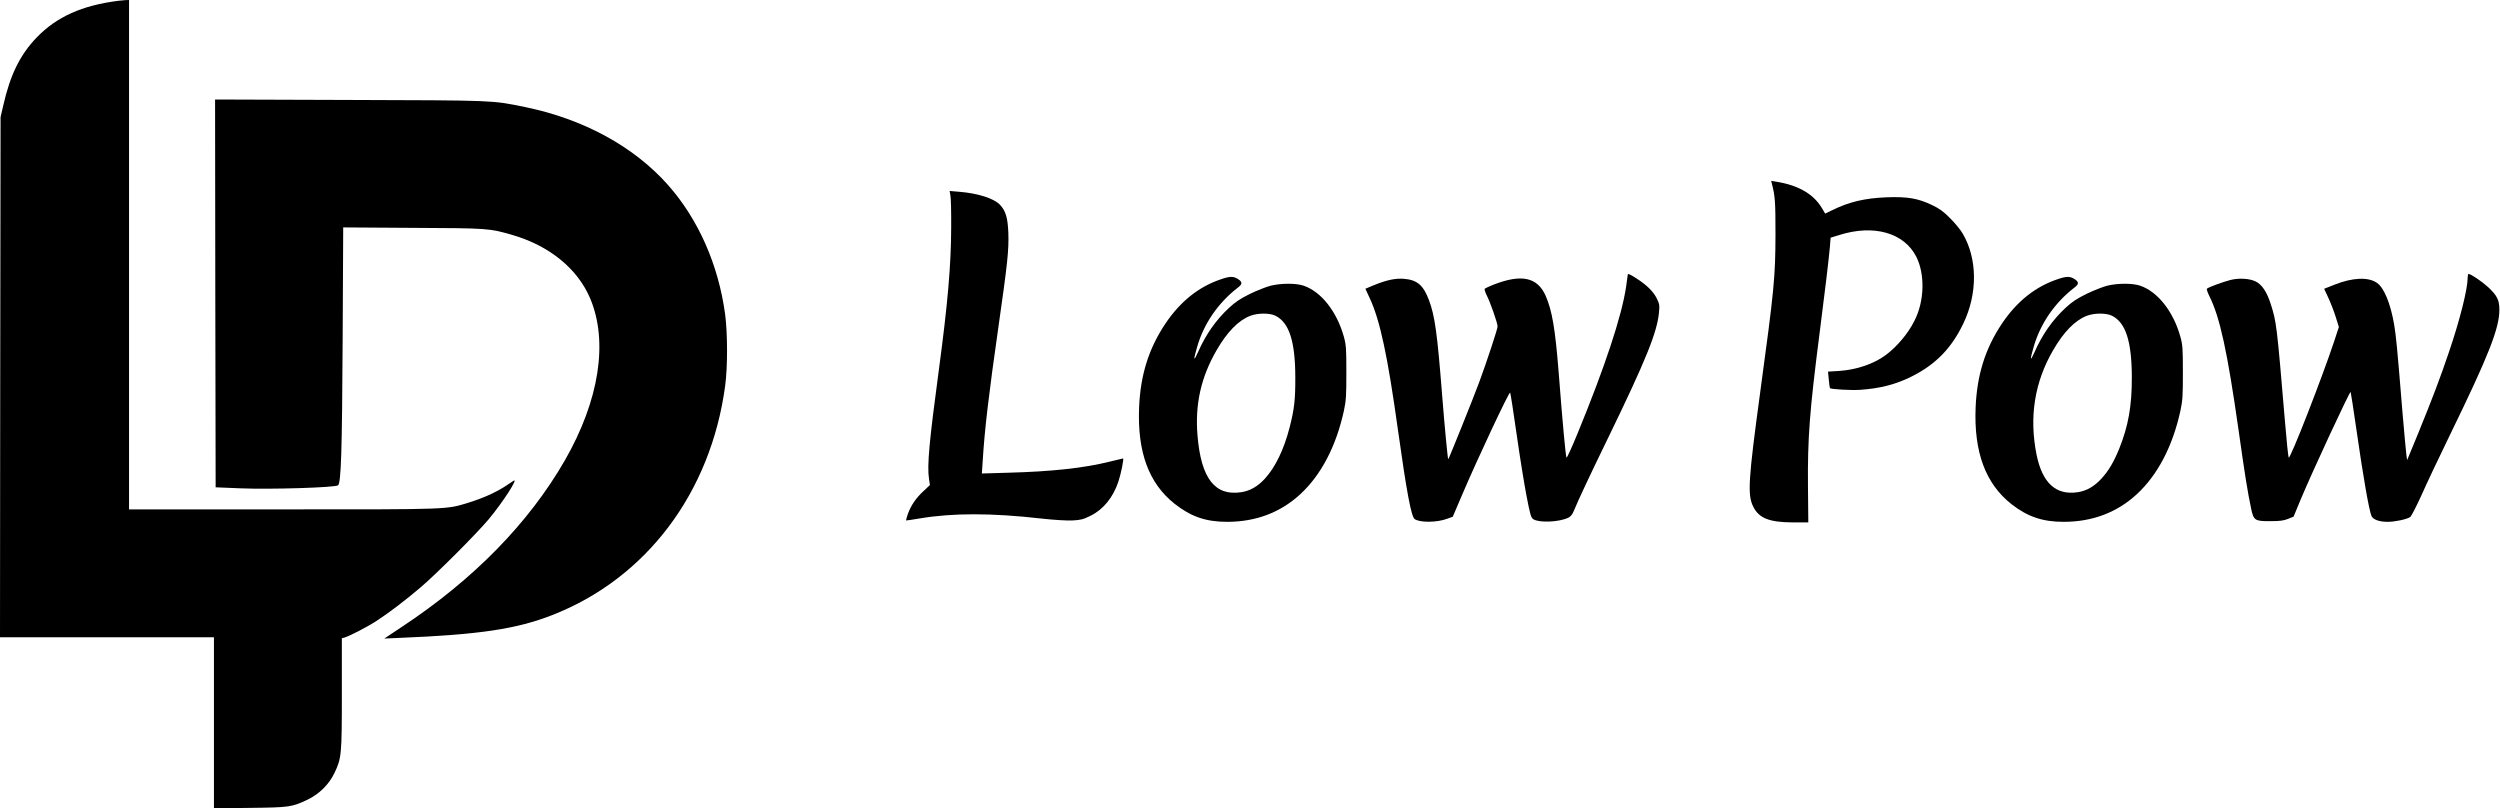 <?xml version="1.0" standalone="no"?>
<!DOCTYPE svg PUBLIC "-//W3C//DTD SVG 1.0//EN" "http://www.w3.org/TR/2001/REC-SVG-20010904/DTD/svg10.dtd">
<svg xmlns="http://www.w3.org/2000/svg" xmlns:xlink="http://www.w3.org/1999/xlink" id="body_1" width="2944" height="952">

<g transform="matrix(1.333 0 0 1.333 0 0)">
	<g transform="matrix(0.1 0 -0 -0.1 0 714)">
        <path d="M1045 7133C 724 7092 501 6992 324 6809C 177 6656 90 6479 28 6205L28 6205L5 6105L2 3808L0 1510L945 1510L1890 1510L1890 754L1890 -1L2208 3C 2559 7 2579 10 2720 77C 2821 126 2908 212 2955 312C 3017 442 3020 470 3020 1013L3020 1013L3020 1502L3041 1507C 3084 1519 3246 1602 3328 1656C 3439 1728 3588 1842 3719 1954C 3859 2073 4215 2430 4319 2555C 4443 2704 4584 2923 4537 2893C 4531 2889 4498 2867 4466 2846C 4384 2792 4262 2737 4144 2701C 3938 2638 4001 2640 2504 2640L2504 2640L1140 2640L1140 4890L1140 7140L1108 7139C 1090 7138 1062 7135 1045 7133z" stroke="none" fill="#000000" fill-rule="nonzero" />
        <path d="M1902 4548L1905 2835L2125 2826C 2390 2815 2968 2833 2987 2853C 3013 2879 3022 3150 3027 4133L3027 4133L3032 5131L3649 5127C 4316 5124 4324 5123 4527 5064C 4854 4969 5103 4766 5214 4503C 5375 4120 5294 3603 4990 3073C 4671 2519 4185 2022 3550 1602L3550 1602L3395 1499L3535 1505C 4238 1534 4563 1583 4878 1706C 5709 2030 6279 2786 6406 3730C 6429 3899 6428 4194 6406 4363C 6347 4800 6170 5202 5902 5505C 5602 5844 5156 6088 4640 6194C 4343 6255 4381 6253 3087 6257L3087 6257L1900 6261L1902 4548z" stroke="none" fill="#000000" fill-rule="nonzero" />
        <path d="M15654 5514C 15682 5405 15685 5356 15685 5065C 15684 4689 15673 4579 15550 3675C 15444 2893 15436 2766 15490 2661C 15540 2562 15632 2526 15835 2525L15835 2525L15975 2525L15972 2840C 15968 3268 15986 3507 16075 4200C 16122 4564 16154 4834 16166 4962L16166 4962L16172 5040L16249 5064C 16554 5160 16822 5084 16930 4870C 17007 4715 17001 4479 16913 4307C 16857 4194 16759 4078 16660 4004C 16554 3925 16400 3873 16247 3863L16247 3863L16149 3857L16156 3786C 16160 3747 16164 3713 16166 3711C 16175 3701 16354 3691 16430 3696C 16609 3708 16749 3744 16890 3815C 17101 3921 17240 4064 17344 4281C 17472 4546 17470 4855 17338 5078C 17320 5109 17271 5169 17229 5211C 17170 5271 17136 5296 17069 5328C 16945 5388 16850 5404 16665 5397C 16474 5389 16337 5357 16190 5285L16190 5285L16124 5253L16095 5302C 16020 5427 15886 5504 15691 5535L15691 5535L15647 5542L15654 5514z" stroke="none" fill="#000000" fill-rule="nonzero" />
        <path d="M8396 5414C 8401 5393 8404 5265 8403 5130C 8402 4797 8372 4453 8295 3880C 8209 3241 8189 3025 8207 2910L8207 2910L8215 2855L8159 2802C 8092 2741 8047 2674 8020 2599C 8010 2569 8003 2544 8004 2542C 8006 2541 8060 2549 8125 2560C 8414 2609 8760 2609 9200 2559C 9306 2547 9422 2540 9472 2542C 9547 2546 9568 2551 9633 2583C 9747 2639 9833 2745 9880 2885C 9903 2955 9931 3090 9921 3090C 9918 3090 9863 3077 9800 3061C 9581 3006 9292 2974 8910 2964L8910 2964L8674 2957L8682 3076C 8698 3341 8734 3649 8820 4250C 8901 4816 8913 4931 8908 5080C 8903 5216 8885 5277 8833 5332C 8779 5388 8637 5433 8472 5446L8472 5446L8389 5453L8396 5414z" stroke="none" fill="#000000" fill-rule="nonzero" />
        <path d="M14380 4714C 14380 4709 14373 4660 14365 4605C 14326 4345 14179 3901 13937 3312C 13887 3190 13843 3093 13839 3097C 13832 3105 13806 3379 13770 3845C 13739 4238 13712 4394 13655 4526C 13582 4692 13441 4722 13191 4624C 13155 4609 13121 4594 13117 4590C 13112 4586 13120 4560 13133 4533C 13166 4469 13230 4285 13230 4256C 13230 4234 13135 3946 13070 3770C 13021 3636 12797 3079 12794 3083C 12789 3088 12761 3382 12740 3650C 12697 4197 12676 4349 12624 4488C 12574 4621 12520 4667 12403 4677C 12326 4683 12248 4666 12133 4619L12133 4619L12062 4589L12100 4507C 12191 4313 12259 3996 12350 3340C 12426 2797 12467 2577 12497 2555C 12540 2522 12694 2523 12784 2557L12784 2557L12834 2575L12915 2765C 13056 3095 13332 3682 13341 3672C 13344 3668 13370 3503 13398 3305C 13426 3107 13466 2860 13486 2757C 13518 2591 13525 2567 13546 2553C 13598 2520 13771 2527 13854 2566C 13876 2577 13891 2595 13904 2628C 13944 2725 14043 2936 14208 3275C 14539 3956 14640 4205 14656 4381C 14662 4442 14660 4455 14636 4504C 14607 4563 14549 4621 14462 4677C 14402 4716 14380 4726 14380 4714z" stroke="none" fill="#000000" fill-rule="nonzero" />
        <path d="M21800 4688C 21800 4588 21732 4316 21635 4031C 21557 3800 21490 3624 21362 3310L21362 3310L21265 3075L21258 3125C 21254 3153 21240 3315 21225 3485C 21176 4085 21168 4166 21150 4275C 21118 4459 21062 4596 21000 4640C 20923 4695 20783 4689 20621 4624L20621 4624L20532 4589L20570 4507C 20591 4462 20620 4386 20635 4338L20635 4338L20662 4251L20620 4123C 20514 3804 20233 3083 20219 3097C 20215 3101 20200 3245 20186 3415C 20113 4281 20111 4293 20060 4455C 20025 4563 19983 4626 19926 4654C 19872 4680 19778 4686 19702 4666C 19636 4649 19511 4603 19497 4590C 19492 4586 19502 4556 19518 4524C 19611 4339 19677 4036 19776 3340C 19831 2949 19857 2787 19887 2647C 19909 2542 19919 2535 20060 2536C 20141 2536 20176 2541 20213 2556L20213 2556L20262 2576L20324 2726C 20434 2988 20758 3685 20766 3677C 20768 3675 20790 3532 20815 3359C 20876 2933 20928 2635 20950 2582C 20964 2550 21018 2530 21093 2530C 21158 2530 21262 2552 21293 2573C 21302 2580 21348 2668 21394 2770C 21439 2872 21551 3108 21642 3295C 21984 3996 22080 4239 22080 4403C 22080 4490 22060 4529 21980 4604C 21925 4654 21828 4720 21808 4720C 21803 4720 21800 4705 21800 4688z" stroke="none" fill="#000000" fill-rule="nonzero" />
        <path d="M10795 4676C 10593 4610 10428 4479 10294 4279C 10148 4060 10075 3828 10063 3540C 10047 3147 10148 2871 10376 2690C 10520 2576 10653 2530 10841 2530C 11095 2530 11313 2613 11488 2775C 11672 2945 11804 3199 11872 3510C 11892 3603 11894 3642 11894 3850C 11894 4061 11892 4093 11872 4165C 11810 4388 11672 4563 11517 4616C 11450 4639 11320 4639 11225 4616C 11187 4606 11105 4574 11043 4544C 10956 4501 10914 4473 10857 4420C 10741 4312 10651 4183 10584 4030C 10544 3940 10541 3956 10576 4076C 10635 4282 10763 4467 10939 4602C 10976 4630 10976 4649 10938 4674C 10898 4700 10867 4700 10795 4676zM11269 4350C 11389 4289 11442 4125 11443 3810C 11444 3612 11434 3524 11393 3365C 11342 3167 11267 3013 11173 2910C 11111 2843 11044 2804 10967 2792C 10733 2755 10610 2914 10579 3293C 10556 3569 10610 3808 10747 4045C 10841 4208 10940 4309 11045 4350C 11114 4376 11218 4376 11269 4350z" stroke="none" fill="#000000" fill-rule="nonzero" />
        <path d="M18185 4676C 17983 4610 17818 4479 17684 4279C 17538 4060 17465 3828 17453 3540C 17437 3145 17541 2866 17771 2685C 17913 2575 18045 2530 18231 2530C 18485 2530 18703 2613 18878 2775C 19062 2945 19194 3199 19262 3510C 19282 3603 19284 3642 19284 3850C 19284 4061 19282 4093 19262 4165C 19200 4388 19062 4563 18907 4616C 18840 4639 18710 4639 18615 4616C 18577 4606 18495 4574 18433 4544C 18346 4501 18304 4473 18247 4420C 18131 4312 18041 4183 17974 4030C 17934 3940 17931 3956 17966 4076C 18025 4282 18153 4467 18329 4602C 18366 4630 18366 4649 18328 4674C 18288 4700 18257 4700 18185 4676zM18659 4350C 18779 4289 18832 4125 18833 3810C 18834 3556 18803 3379 18722 3177C 18673 3057 18629 2982 18563 2910C 18501 2843 18434 2804 18357 2792C 18163 2762 18042 2872 17991 3125C 17925 3457 17974 3764 18137 4045C 18231 4208 18330 4309 18435 4350C 18504 4376 18608 4376 18659 4350z" stroke="none" fill="#000000" fill-rule="nonzero" />
	</g>
</g>
</svg>